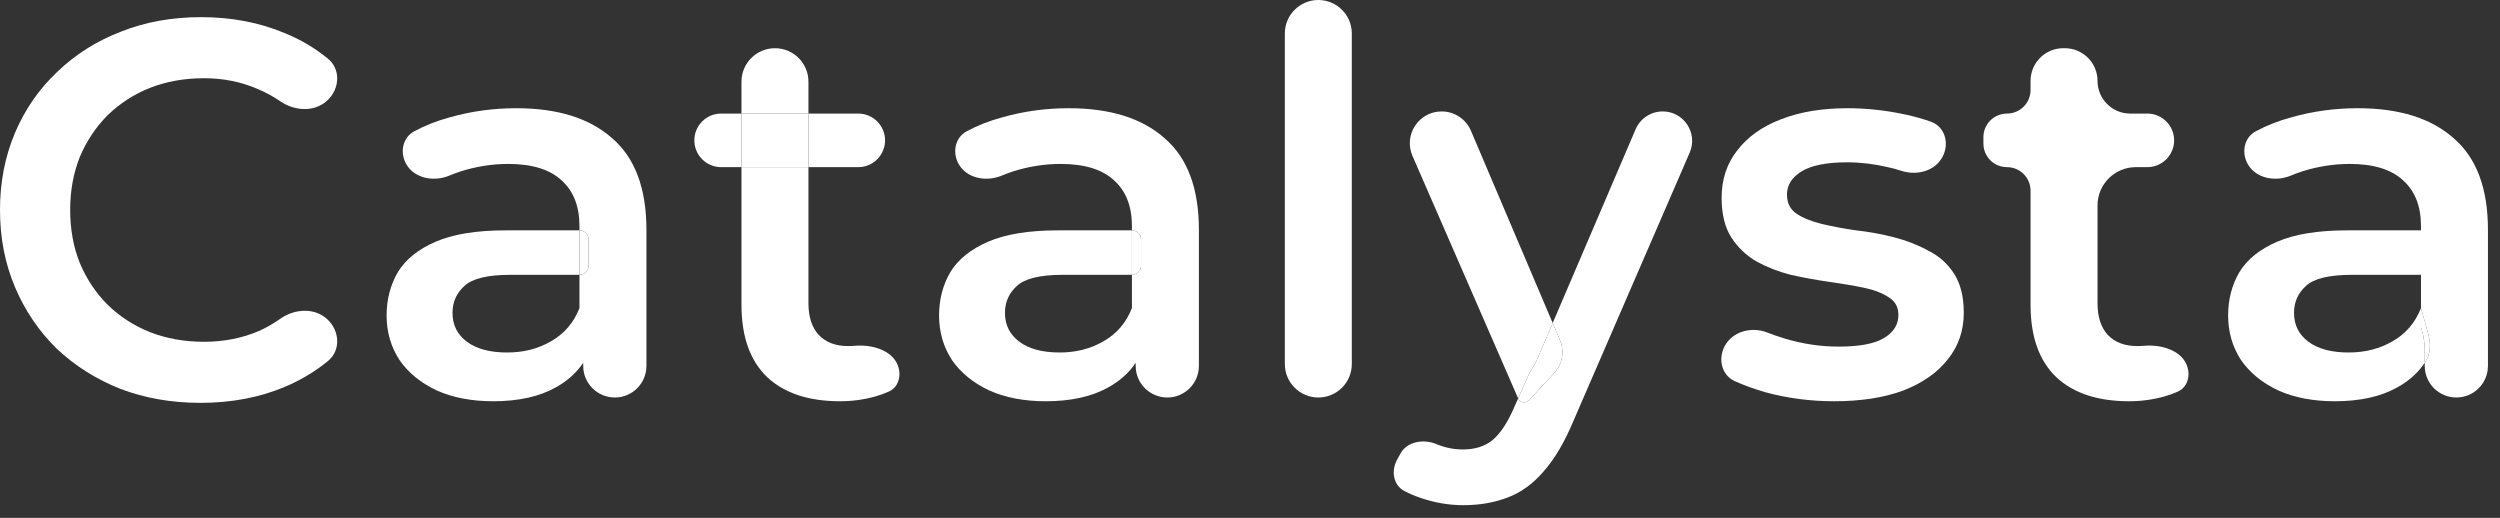 <svg width="140" height="29" viewBox="0 0 140 29" fill="none" xmlns="http://www.w3.org/2000/svg">
<rect x="0" y="0" width="140" height="29" fill="#333333" stroke="none"/>
<path d="M11.22 22.56C9.62 22.56 8.13 22.3 6.75 21.78C5.39 21.24 4.2 20.49 3.18 19.53C2.18 18.55 1.4 17.4 0.84 16.08C0.28 14.76 0 13.32 0 11.76C0 10.2 0.28 8.76 0.84 7.44C1.4 6.12 2.19 4.98 3.21 4.02C4.23 3.04 5.42 2.29 6.78 1.77C8.14 1.23 9.63 0.96 11.25 0.96C12.97 0.96 14.54 1.26 15.96 1.86C16.85 2.223 17.653 2.7 18.37 3.291C19.095 3.89 19.023 4.975 18.338 5.619V5.619C17.623 6.292 16.509 6.228 15.698 5.673C15.313 5.41 14.911 5.189 14.49 5.01C13.55 4.59 12.53 4.38 11.43 4.38C10.33 4.38 9.32 4.56 8.4 4.92C7.5 5.28 6.71 5.79 6.03 6.45C5.37 7.11 4.85 7.89 4.47 8.79C4.11 9.69 3.93 10.68 3.93 11.76C3.93 12.84 4.11 13.83 4.47 14.73C4.85 15.63 5.37 16.41 6.03 17.07C6.71 17.73 7.5 18.24 8.4 18.6C9.32 18.96 10.33 19.14 11.43 19.14C12.53 19.14 13.55 18.94 14.49 18.54C14.91 18.352 15.312 18.123 15.696 17.852C16.504 17.28 17.631 17.213 18.348 17.896V17.896C19.027 18.543 19.09 19.624 18.365 20.218C17.649 20.804 16.848 21.285 15.96 21.66C14.54 22.26 12.96 22.56 11.22 22.56Z" fill="white"/>
<path d="M73.826 22.26C72.79 22.26 71.951 21.421 71.951 20.385V1.875C71.951 0.839 72.79 0 73.826 0V0C74.861 0 75.701 0.839 75.701 1.875V20.385C75.701 21.421 74.861 22.26 73.826 22.26V22.26Z" fill="white"/>
<path d="M102.711 22.47C101.371 22.47 100.081 22.3 98.841 21.96C98.214 21.775 97.654 21.572 97.159 21.35C96.424 21.02 96.201 20.135 96.565 19.416V19.416C96.996 18.561 98.076 18.271 98.966 18.621C99.278 18.744 99.606 18.857 99.951 18.96C100.951 19.26 101.951 19.41 102.951 19.41C104.131 19.41 104.981 19.25 105.501 18.93C106.041 18.61 106.311 18.18 106.311 17.64C106.311 17.2 106.131 16.87 105.771 16.65C105.411 16.41 104.941 16.23 104.361 16.11C103.781 15.99 103.131 15.88 102.411 15.78C101.711 15.68 101.001 15.55 100.281 15.39C99.581 15.21 98.941 14.96 98.361 14.64C97.781 14.3 97.311 13.85 96.951 13.29C96.591 12.73 96.411 11.99 96.411 11.07C96.411 10.05 96.701 9.17 97.281 8.43C97.861 7.67 98.671 7.09 99.711 6.69C100.771 6.27 102.021 6.06 103.461 6.06C104.541 6.06 105.631 6.18 106.731 6.42C107.238 6.531 107.705 6.663 108.132 6.816C108.914 7.097 109.172 8.011 108.798 8.753V8.753C108.379 9.582 107.346 9.855 106.465 9.562C106.214 9.479 105.963 9.412 105.711 9.36C104.951 9.18 104.191 9.09 103.431 9.09C102.291 9.09 101.441 9.26 100.881 9.6C100.341 9.94 100.071 10.37 100.071 10.89C100.071 11.37 100.251 11.73 100.611 11.97C100.971 12.21 101.441 12.4 102.021 12.54C102.601 12.68 103.241 12.8 103.941 12.9C104.661 12.98 105.371 13.11 106.071 13.29C106.771 13.47 107.411 13.72 107.991 14.04C108.591 14.34 109.071 14.77 109.431 15.33C109.791 15.89 109.971 16.62 109.971 17.52C109.971 18.52 109.671 19.39 109.071 20.13C108.491 20.87 107.661 21.45 106.581 21.87C105.501 22.27 104.211 22.47 102.711 22.47Z" fill="white"/>
<path fill-rule="evenodd" clip-rule="evenodd" d="M42.963 21.12C43.923 22.02 45.283 22.47 47.043 22.47C47.723 22.47 48.383 22.38 49.023 22.2C49.296 22.123 49.551 22.03 49.788 21.92C50.334 21.668 50.494 21.011 50.274 20.451V20.451C49.934 19.588 48.8 19.284 47.876 19.364C47.752 19.375 47.624 19.38 47.493 19.38C46.793 19.38 46.243 19.17 45.843 18.75C45.463 18.33 45.273 17.74 45.273 16.98V9.36H48.063C48.892 9.36 49.563 8.688 49.563 7.86V7.86C49.563 7.032 48.892 6.36 48.063 6.36H45.273V4.575C45.273 3.539 44.434 2.7 43.398 2.7V2.7C42.362 2.7 41.523 3.539 41.523 4.575V6.36H40.383C39.555 6.36 38.883 7.032 38.883 7.86V7.86C38.883 8.688 39.555 9.36 40.383 9.36H41.523V17.07C41.523 18.85 42.003 20.2 42.963 21.12ZM41.523 9.36H45.273V6.36H41.523V9.36Z" fill="white"/>
<path d="M41.523 9.36H45.273V6.36H41.523V9.36Z" fill="white"/>
<path fill-rule="evenodd" clip-rule="evenodd" d="M32.66 20.316V20.49C32.66 21.468 33.453 22.26 34.43 22.26V22.26C35.408 22.26 36.2 21.468 36.2 20.49V12.87C36.2 10.55 35.56 8.84 34.28 7.74C33.02 6.62 31.23 6.06 28.91 6.06C27.63 6.06 26.39 6.23 25.19 6.57C24.466 6.766 23.802 7.027 23.198 7.352C22.552 7.699 22.386 8.514 22.733 9.16V9.16C23.181 9.992 24.293 10.201 25.163 9.833C25.364 9.748 25.573 9.671 25.79 9.6C26.67 9.32 27.56 9.18 28.46 9.18C29.8 9.18 30.8 9.49 31.46 10.11C32.12 10.71 32.45 11.56 32.45 12.66V12.9H28.31C26.69 12.9 25.39 13.11 24.41 13.53C23.43 13.95 22.72 14.52 22.28 15.24C21.86 15.96 21.65 16.77 21.65 17.67C21.65 18.59 21.89 19.42 22.37 20.16C22.87 20.88 23.57 21.45 24.47 21.87C25.37 22.27 26.42 22.47 27.62 22.47C29.04 22.47 30.21 22.21 31.13 21.69C31.778 21.332 32.288 20.874 32.66 20.316ZM32.45 17.25V15.39V15.39C32.732 15.39 32.96 15.162 32.96 14.88V13.41C32.96 13.128 32.732 12.9 32.45 12.9V12.9V15.39H28.58C27.3 15.39 26.44 15.6 26 16.02C25.56 16.42 25.34 16.92 25.34 17.52C25.34 18.2 25.61 18.74 26.15 19.14C26.69 19.54 27.44 19.74 28.4 19.74C29.32 19.74 30.14 19.53 30.86 19.11C31.6 18.69 32.13 18.07 32.45 17.25Z" fill="white"/>
<path d="M32.45 15.39C32.732 15.39 32.96 15.162 32.96 14.88V13.41C32.96 13.128 32.732 12.9 32.45 12.9V12.9V15.39V15.39Z" fill="white"/>
<path fill-rule="evenodd" clip-rule="evenodd" d="M63.598 20.316V20.49C63.598 21.468 64.39 22.26 65.368 22.26V22.26C66.345 22.26 67.138 21.468 67.138 20.49V12.87C67.138 10.55 66.498 8.84 65.218 7.74C63.958 6.62 62.168 6.06 59.848 6.06C58.568 6.06 57.328 6.23 56.128 6.57C55.403 6.766 54.739 7.027 54.135 7.352C53.49 7.699 53.323 8.514 53.671 9.16V9.16C54.119 9.992 55.23 10.201 56.101 9.833C56.302 9.748 56.511 9.671 56.728 9.6C57.608 9.32 58.498 9.18 59.398 9.18C60.738 9.18 61.738 9.49 62.398 10.11C63.058 10.71 63.388 11.56 63.388 12.66V12.9H59.248C57.628 12.9 56.328 13.11 55.348 13.53C54.368 13.95 53.658 14.52 53.218 15.24C52.798 15.96 52.588 16.77 52.588 17.67C52.588 18.59 52.828 19.42 53.308 20.16C53.808 20.88 54.508 21.45 55.408 21.87C56.308 22.27 57.358 22.47 58.558 22.47C59.978 22.47 61.148 22.21 62.068 21.69C62.716 21.332 63.226 20.874 63.598 20.316ZM63.388 17.25V15.39V15.39C63.67 15.39 63.898 15.162 63.898 14.88V13.41C63.898 13.128 63.67 12.9 63.388 12.9V12.9V15.39H59.518C58.238 15.39 57.378 15.6 56.938 16.02C56.498 16.42 56.278 16.92 56.278 17.52C56.278 18.2 56.548 18.74 57.088 19.14C57.628 19.54 58.378 19.74 59.338 19.74C60.258 19.74 61.078 19.53 61.798 19.11C62.538 18.69 63.068 18.07 63.388 17.25Z" fill="white"/>
<path d="M63.388 15.39C63.67 15.39 63.898 15.162 63.898 14.88V13.41C63.898 13.128 63.67 12.9 63.388 12.9V12.9V15.39V15.39Z" fill="white"/>
<path fill-rule="evenodd" clip-rule="evenodd" d="M79.602 27.9C80.382 28.16 81.162 28.29 81.942 28.29C82.842 28.29 83.662 28.15 84.402 27.87C85.162 27.59 85.842 27.1 86.442 26.4C87.062 25.7 87.622 24.75 88.122 23.55L94.624 8.545C95.096 7.456 94.297 6.24 93.111 6.24V6.24C92.451 6.24 91.854 6.634 91.594 7.24L86.951 18.09L82.374 7.325C82.094 6.667 81.448 6.24 80.734 6.24V6.24C79.449 6.24 78.586 7.557 79.1 8.734L85.016 22.31L84.732 22.95C84.372 23.75 83.982 24.32 83.562 24.66C83.142 25 82.592 25.17 81.912 25.17C81.412 25.17 80.922 25.07 80.442 24.87V24.87C79.721 24.57 78.795 24.718 78.422 25.405L78.232 25.754C77.893 26.378 78.023 27.173 78.653 27.501C78.945 27.653 79.261 27.786 79.602 27.9ZM85.016 22.31V22.31C85.123 22.555 85.446 22.61 85.627 22.413L87.035 20.889C87.496 20.391 87.622 19.668 87.356 19.044L86.951 18.09L86.073 20.143C85.999 20.314 85.91 20.478 85.807 20.633V20.633C85.711 20.777 85.627 20.93 85.557 21.088L85.016 22.31Z" fill="white"/>
<path d="M86.073 20.143C85.999 20.314 85.91 20.478 85.807 20.633V20.633C85.711 20.777 85.627 20.93 85.557 21.088L85.016 22.31V22.31C85.123 22.555 85.446 22.61 85.627 22.413L87.035 20.889C87.496 20.391 87.622 19.668 87.356 19.044L86.951 18.09L86.073 20.143Z" fill="white"/>
<path fill-rule="evenodd" clip-rule="evenodd" d="M115.151 21.12C116.111 22.02 117.471 22.47 119.231 22.47C119.911 22.47 120.571 22.38 121.211 22.2C121.484 22.123 121.739 22.03 121.975 21.92C122.521 21.668 122.681 21.011 122.461 20.451V20.451C122.122 19.588 120.988 19.284 120.064 19.364C119.94 19.375 119.812 19.38 119.681 19.38C118.981 19.38 118.431 19.17 118.031 18.75C117.651 18.33 117.461 17.74 117.461 16.98V11.505C117.461 10.32 118.421 9.36 119.606 9.36H120.251C121.079 9.36 121.751 8.688 121.751 7.86V7.86C121.751 7.032 121.079 6.36 120.251 6.36H119.291C118.28 6.36 117.461 5.541 117.461 4.53V4.53C117.461 3.519 116.641 2.7 115.631 2.7H115.541C114.53 2.7 113.711 3.519 113.711 4.53V5.04C113.711 5.769 113.12 6.36 112.391 6.36V6.36C111.662 6.36 111.071 6.951 111.071 7.68V8.04C111.071 8.769 111.662 9.36 112.391 9.36V9.36C113.12 9.36 113.711 9.951 113.711 10.68V17.07C113.711 18.85 114.191 20.2 115.151 21.12Z" fill="white"/>
<path fill-rule="evenodd" clip-rule="evenodd" d="M135.785 20.316V20.49C135.785 21.468 136.578 22.26 137.555 22.26V22.26C138.533 22.26 139.325 21.468 139.325 20.49V12.87C139.325 10.55 138.685 8.84 137.405 7.74C136.145 6.62 134.355 6.06 132.035 6.06C130.755 6.06 129.515 6.23 128.315 6.57C127.591 6.766 126.927 7.027 126.323 7.352C125.677 7.699 125.511 8.514 125.858 9.16V9.16C126.306 9.992 127.418 10.201 128.289 9.833C128.489 9.748 128.698 9.671 128.915 9.6C129.795 9.32 130.685 9.18 131.585 9.18C132.925 9.18 133.925 9.49 134.585 10.11C135.245 10.71 135.575 11.56 135.575 12.66V12.9H131.435C129.815 12.9 128.515 13.11 127.535 13.53C126.555 13.95 125.845 14.52 125.405 15.24C124.985 15.96 124.775 16.77 124.775 17.67C124.775 18.59 125.015 19.42 125.495 20.16C125.995 20.88 126.695 21.45 127.595 21.87C128.495 22.27 129.545 22.47 130.745 22.47C132.165 22.47 133.335 22.21 134.255 21.69C134.903 21.332 135.413 20.874 135.785 20.316ZM135.612 18.451C135.727 18.828 135.785 19.221 135.785 19.615V20.316C135.801 20.292 135.817 20.268 135.833 20.243V20.243C136.123 19.787 136.127 19.219 135.981 18.698L135.575 17.25V15.39H131.705C130.425 15.39 129.565 15.6 129.125 16.02C128.685 16.42 128.465 16.92 128.465 17.52C128.465 18.2 128.735 18.74 129.275 19.14C129.815 19.54 130.565 19.74 131.525 19.74C132.445 19.74 133.265 19.53 133.985 19.11C134.725 18.69 135.255 18.07 135.575 17.25V18.33L135.612 18.451Z" fill="white"/>
<path d="M135.575 18.33L135.612 18.451C135.727 18.828 135.785 19.221 135.785 19.615V20.316C135.801 20.292 135.817 20.268 135.833 20.243V20.243C136.123 19.787 136.127 19.219 135.981 18.698L135.575 17.25V18.33Z" fill="white"/>
</svg>
